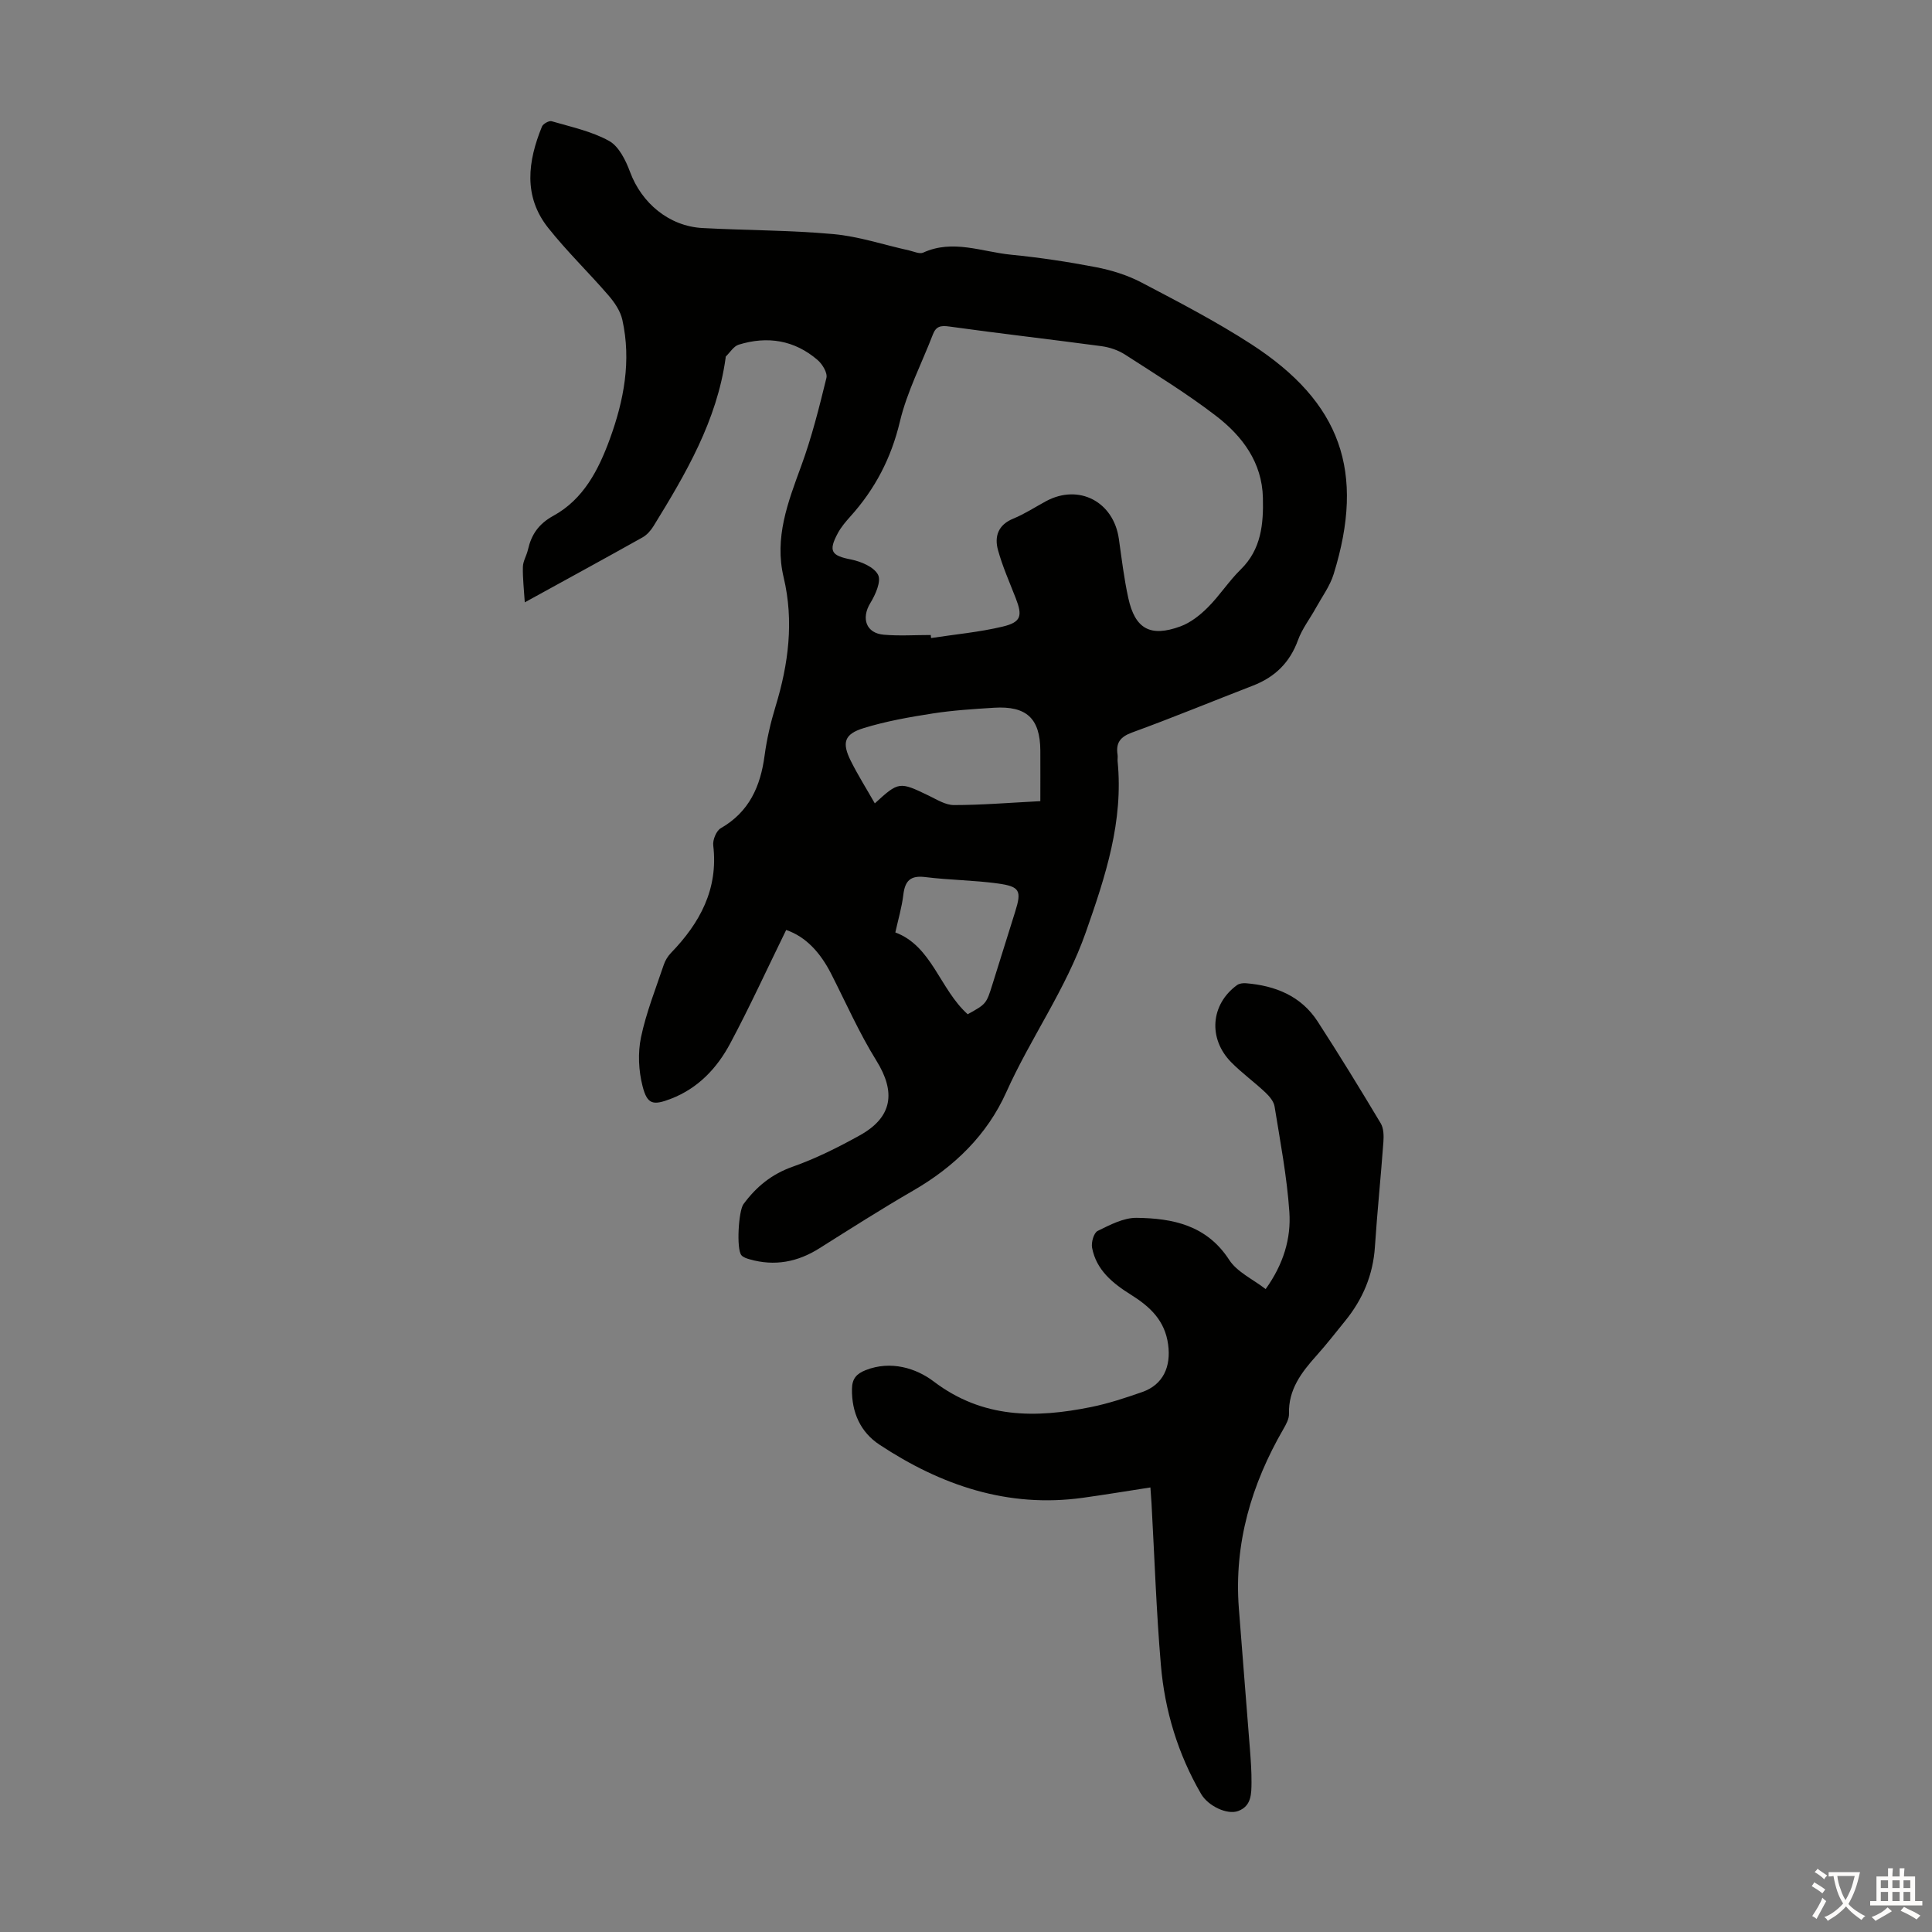 <svg enable-background="new 0 0 400 400" viewBox="0 0 400 400" xmlns="http://www.w3.org/2000/svg"><rect x="0" y="0" width="400" height="400" fill="#808080" stroke="none"/><path d="m162.77 192.54c-3.97 8.1-7.54 15.92-11.58 23.48-2.72 5.11-6.64 9.29-12.26 11.46-3.71 1.43-4.92 1.23-5.9-2.62-.82-3.2-.99-6.87-.32-10.09 1.07-5.11 3.04-10.04 4.71-15.01.3-.9.85-1.8 1.51-2.48 6-6.21 9.81-13.21 8.74-22.24-.14-1.14.63-3.03 1.55-3.56 5.89-3.38 8.23-8.65 9.08-15.05.46-3.42 1.25-6.83 2.26-10.14 2.69-8.8 3.84-17.68 1.69-26.73-1.97-8.25.88-15.57 3.63-23.08 2.17-5.92 3.72-12.09 5.22-18.23.26-1.05-.83-2.86-1.82-3.71-4.79-4.13-10.38-5.02-16.34-3.18-1.04.32-1.78 1.59-2.65 2.43-.06.06-.05.21-.06.32-1.79 12.97-8.24 23.96-14.93 34.82-.56.91-1.36 1.82-2.27 2.33-7.8 4.37-15.65 8.65-24.38 13.45-.17-2.74-.45-5.06-.39-7.36.03-1.18.77-2.33 1.04-3.52.72-3.16 2.2-5.36 5.3-7.06 6.19-3.4 9.31-9.45 11.66-15.88 2.92-8.01 4.47-16.2 2.59-24.67-.4-1.82-1.61-3.6-2.86-5.05-4.09-4.74-8.62-9.11-12.5-14-5.19-6.54-4.21-13.8-1.28-20.97.23-.57 1.47-1.26 2-1.1 4.04 1.18 8.29 2.08 11.9 4.08 2.03 1.13 3.45 4.03 4.34 6.43 2.39 6.44 8.06 11.22 14.97 11.6 9.05.49 18.13.44 27.14 1.26 5.28.48 10.45 2.23 15.67 3.38.97.22 2.16.79 2.91.45 6.14-2.8 12.13-.17 18.14.43 5.89.58 11.78 1.46 17.59 2.58 3.22.62 6.49 1.63 9.39 3.14 7.72 4.05 15.49 8.08 22.8 12.81 18.6 12.05 23.63 26.4 17.06 47.6-.76 2.47-2.39 4.67-3.66 6.97-1.23 2.24-2.86 4.32-3.72 6.69-1.69 4.66-4.78 7.67-9.33 9.43-8.34 3.22-16.61 6.64-25.01 9.7-2.49.91-3.4 2.16-3.02 4.62.07.44-.03.9.01 1.34 1.22 12.44-2.46 23.65-6.56 35.34-4.18 11.92-11.43 21.9-16.48 33.16-3.99 8.9-10.8 15.49-19.3 20.4-6.57 3.8-12.98 7.89-19.41 11.94-4.51 2.85-9.27 3.75-14.42 2.28-.61-.17-1.34-.4-1.72-.85-1.07-1.28-.6-9.19.43-10.58 2.64-3.58 5.81-6.2 10.17-7.74 4.82-1.7 9.47-4.03 13.95-6.52 6.75-3.76 7.44-8.94 3.4-15.44-3.58-5.76-6.33-12.03-9.42-18.09-2.17-4.21-5.11-7.55-9.26-8.97zm29.93-61.07c.02.21.05.42.07.63 4.95-.76 9.97-1.21 14.83-2.37 3.83-.92 4.12-2.22 2.71-5.85-1.29-3.32-2.75-6.59-3.69-10.01-.77-2.8.03-5.21 3.16-6.49 2.37-.97 4.54-2.4 6.8-3.62 6.79-3.65 13.98.1 15.07 7.82.58 4.09 1.07 8.2 1.95 12.23 1.4 6.4 4.55 8.16 10.79 5.88 2.1-.77 4.06-2.32 5.67-3.93 2.45-2.44 4.34-5.43 6.81-7.85 4.28-4.19 4.73-9.43 4.6-14.85-.17-7.33-4.24-12.74-9.66-16.92-6-4.62-12.5-8.6-18.87-12.72-1.42-.92-3.21-1.52-4.89-1.75-10.5-1.41-21.04-2.61-31.53-4.07-1.78-.25-2.73-.03-3.37 1.63-2.32 6.02-5.36 11.86-6.84 18.07-1.8 7.57-5.15 13.97-10.26 19.64-.96 1.07-1.93 2.21-2.6 3.47-2 3.72-1.3 4.63 2.71 5.42 2.08.41 4.79 1.54 5.63 3.17.7 1.35-.54 4.13-1.6 5.86-1.92 3.15-.89 6.24 2.79 6.55 3.22.28 6.48.06 9.72.06zm22.69 34.4c0-3.64.02-7.06 0-10.47-.04-6.64-2.85-9.29-9.59-8.87-4.23.27-8.48.53-12.66 1.18-4.82.75-9.67 1.6-14.31 3.03-4.06 1.25-4.56 3.02-2.68 6.8 1.5 3 3.3 5.85 4.97 8.79 4.96-4.54 5.09-4.53 11.17-1.6 1.68.81 3.48 1.96 5.22 1.95 5.66 0 11.32-.47 17.88-.81zm-30.02 27.18c7.57 2.82 9.2 11.75 14.98 16.94 3.86-2.14 3.86-2.14 5.15-6.27 1.56-5 3.13-9.99 4.69-14.99 1.35-4.32.99-5.19-3.64-5.82-4.96-.68-10.01-.7-14.98-1.32-3.04-.38-4.19.73-4.54 3.63-.31 2.6-1.07 5.15-1.66 7.83z" fill="#010100"/><path d="m238.18 307.96c-4.92.76-9.44 1.51-13.98 2.14-15.55 2.16-29.37-2.58-42.12-11-3.93-2.6-5.76-6.66-5.69-11.54.03-2.16.98-3.16 2.87-3.9 5.19-2.03 10.43-.39 14.04 2.35 10.17 7.72 21.12 7.63 32.61 5.3 3.59-.73 7.12-1.9 10.59-3.11 4.33-1.52 5.97-5.25 5.35-9.82-.67-5.01-3.77-7.85-7.67-10.3-3.77-2.36-7.21-5.11-8.08-9.77-.2-1.09.36-3.07 1.16-3.46 2.54-1.25 5.36-2.74 8.05-2.71 7.51.09 14.53 1.52 19.18 8.7 1.63 2.52 4.89 3.99 7.55 6.05 3.69-5.15 5.28-10.48 4.91-15.95-.5-7.32-1.89-14.58-3.06-21.84-.17-1.07-1.09-2.15-1.93-2.94-2.28-2.15-4.85-4-7.04-6.22-4.85-4.92-4.27-12.01 1.2-15.99.47-.34 1.24-.43 1.85-.38 6.08.5 11.4 2.63 14.83 7.91 4.5 6.94 8.82 14 13.07 21.1.61 1.03.64 2.56.55 3.83-.53 7.25-1.28 14.49-1.76 21.74-.38 5.79-2.5 10.81-6.11 15.27-1.97 2.44-3.9 4.91-5.99 7.25-3.11 3.47-5.84 7.03-5.69 12.06.03 1.02-.59 2.15-1.13 3.09-6.66 11.5-10.27 23.75-9.25 37.16.75 9.79 1.55 19.57 2.31 29.36.17 2.23.33 4.47.31 6.7-.02 2.35 0 4.88-2.76 5.91-2.28.85-6.24-1.05-7.68-3.54-4.79-8.26-7.52-17.24-8.32-26.67-.95-11.14-1.32-22.32-1.94-33.49-.07-1-.14-1.99-.23-3.29z" fill="#010100"/><g fill="#fcfbfa"><path d="m377.9 391.2c-.2.3-.4.5-.6.8-.7-.6-1.4-1-2.2-1.5.2-.3.4-.5.5-.8.6.4 1.4.8 2.3 1.5zm-1.8 6.1c-.2-.2-.5-.4-.9-.6.4-.6.8-1.2 1.2-1.9s.7-1.3.9-1.9c.3.3.5.5.8.7-.7 1.3-1.4 2.6-2 3.7zm2.2-9c-.3.3-.5.5-.6.8-.6-.6-1.3-1.1-2-1.5.3-.3.5-.5.6-.7.6.5 1.3.9 2 1.4zm.3.2v-.9h2 4.5c-.3 1.3-.6 2.5-1 3.6s-.9 2.1-1.4 3c.4.5 1 1 1.6 1.4s1.2.8 1.9 1.1c-.3.2-.5.4-.8.8-.4-.3-1-.7-1.6-1.2s-1.2-1.1-1.6-1.6c-.5.6-1.1 1.1-1.7 1.6s-1.4.9-2.1 1.4c-.1-.3-.3-.5-.7-.8.6-.2 1.2-.5 1.9-1s1.4-1.1 2-1.8c-.5-.8-.9-1.6-1.2-2.5s-.6-2-.8-3.2c-.4.1-.7.1-1 .1zm2.5 2.7c.3 1 .7 1.7 1 2.2.3-.5.6-1.1 1-2s.6-1.9.9-3h-3.2-.4c.1.9.3 1.8.7 2.8z"/><path d="m396.5 388.5v1.5 3.6h1.5v.9c-.4 0-1 0-1.7 0h-7.9c-.5 0-.9 0-1.2 0v-.9h1.3v-3.5c0-.7 0-1.2 0-1.6h2.4c0-.8 0-1.4 0-1.7h1c0 .3-.1.8-.1 1.7h1.5c0-.8 0-1.4 0-1.7h1c0 .3-.1.9-.1 1.7zm-8.2 9.2c-.2-.3-.5-.5-.8-.8.8-.3 1.4-.6 1.9-.9s1-.7 1.4-1.1c.3.3.6.5.9.8-1.6 1-2.8 1.6-3.4 2zm2.6-6.8v-1.6h-1.5v1.6zm0 2.7v-1.9h-1.5v1.9zm2.4-2.7v-1.6h-1.5v1.6zm0 2.7v-1.9h-1.5v1.9zm.2 2 .7-.8c.4.2.9.5 1.6.8s1.3.7 1.8 1c-.3.3-.5.5-.8.8-.4-.3-1.5-1-3.3-1.8zm2-4.7v-1.6h-1.4v1.6zm0 2.7v-1.9h-1.4v1.9z"/></g></svg>